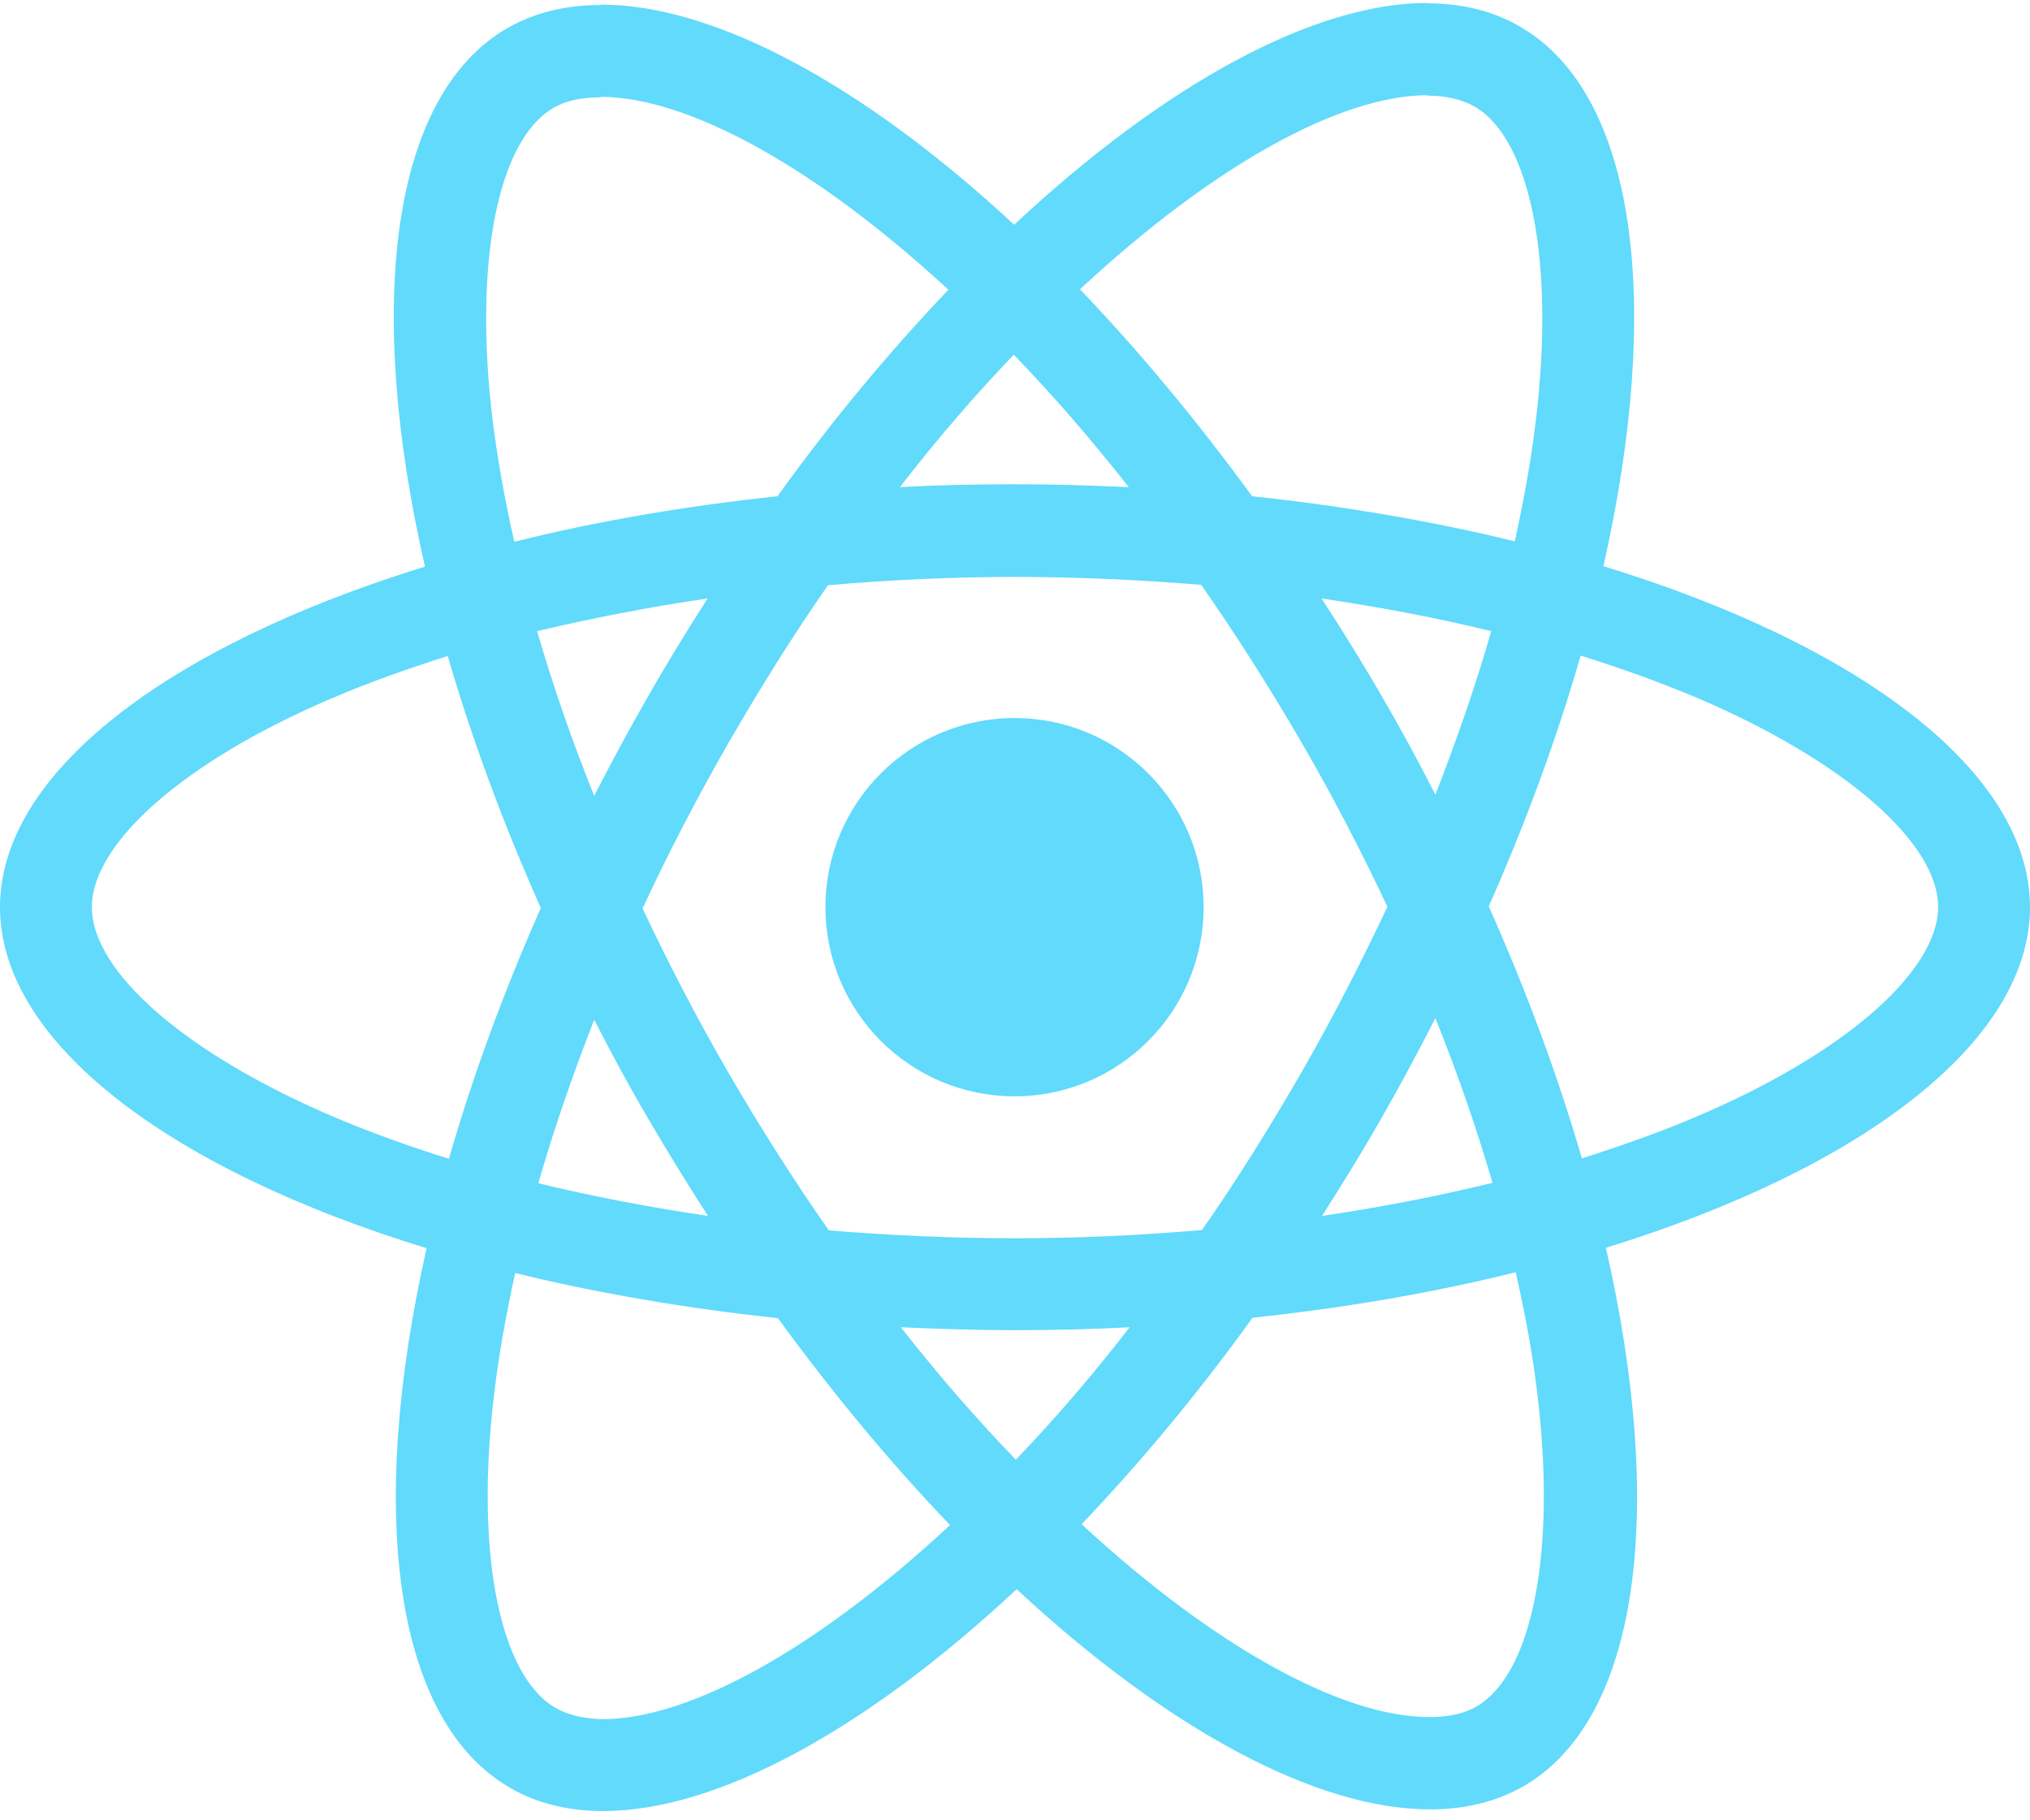 <svg width="58" height="52" viewBox="0 0 58 52" fill="none" xmlns="http://www.w3.org/2000/svg">
<path d="M58 25.915C58 22.073 53.188 18.432 45.811 16.174C47.514 8.655 46.757 2.673 43.423 0.757C42.655 0.308 41.756 0.095 40.775 0.095V2.732C41.319 2.732 41.756 2.838 42.123 3.039C43.73 3.961 44.428 7.473 43.884 11.989C43.754 13.1 43.541 14.27 43.281 15.464C40.964 14.897 38.434 14.46 35.774 14.176C34.178 11.989 32.523 10.002 30.856 8.265C34.71 4.682 38.328 2.72 40.787 2.72V0.084C37.536 0.084 33.28 2.401 28.976 6.42C24.673 2.424 20.417 0.131 17.166 0.131V2.767C19.613 2.767 23.243 4.718 27.097 8.276C25.442 10.014 23.786 11.989 22.214 14.176C19.542 14.46 17.012 14.897 14.695 15.476C14.423 14.294 14.222 13.147 14.08 12.048C13.525 7.532 14.21 4.02 15.806 3.086C16.161 2.874 16.622 2.779 17.166 2.779V0.143C16.173 0.143 15.274 0.356 14.494 0.805C11.172 2.72 10.427 8.69 12.142 16.186C4.788 18.455 0 22.085 0 25.915C0 29.758 4.812 33.399 12.189 35.657C10.486 43.176 11.243 49.158 14.577 51.073C15.345 51.522 16.244 51.735 17.237 51.735C20.488 51.735 24.744 49.418 29.047 45.398C33.351 49.394 37.607 51.688 40.858 51.688C41.851 51.688 42.749 51.475 43.53 51.026C46.852 49.111 47.596 43.14 45.882 35.645C53.212 33.387 58 29.746 58 25.915ZM42.607 18.03C42.17 19.555 41.626 21.127 41.011 22.7C40.527 21.754 40.018 20.808 39.463 19.862C38.919 18.916 38.34 17.994 37.76 17.096C39.439 17.344 41.059 17.651 42.607 18.03ZM37.193 30.62C36.271 32.217 35.325 33.73 34.344 35.137C32.582 35.29 30.797 35.373 29 35.373C27.215 35.373 25.43 35.29 23.68 35.148C22.699 33.742 21.741 32.24 20.819 30.656C19.921 29.107 19.105 27.535 18.36 25.951C19.093 24.366 19.921 22.782 20.807 21.234C21.729 19.638 22.675 18.124 23.656 16.718C25.418 16.564 27.203 16.481 29 16.481C30.785 16.481 32.57 16.564 34.32 16.706C35.301 18.113 36.259 19.614 37.181 21.198C38.08 22.747 38.895 24.319 39.64 25.903C38.895 27.488 38.08 29.072 37.193 30.62ZM41.011 29.084C41.65 30.668 42.194 32.252 42.643 33.789C41.094 34.167 39.463 34.486 37.772 34.735C38.351 33.824 38.931 32.89 39.474 31.933C40.018 30.987 40.527 30.029 41.011 29.084ZM29.024 41.698C27.924 40.563 26.825 39.298 25.737 37.915C26.801 37.962 27.889 37.998 28.988 37.998C30.099 37.998 31.199 37.974 32.275 37.915C31.211 39.298 30.111 40.563 29.024 41.698ZM20.228 34.735C18.549 34.486 16.93 34.179 15.381 33.801C15.818 32.276 16.362 30.703 16.977 29.131C17.462 30.077 17.97 31.023 18.526 31.968C19.081 32.914 19.649 33.836 20.228 34.735ZM28.965 10.133C30.064 11.268 31.163 12.533 32.251 13.916C31.187 13.868 30.099 13.833 29 13.833C27.889 13.833 26.789 13.857 25.713 13.916C26.777 12.533 27.877 11.268 28.965 10.133ZM20.216 17.096C19.637 18.006 19.058 18.94 18.514 19.898C17.97 20.843 17.462 21.789 16.977 22.735C16.338 21.151 15.794 19.567 15.345 18.03C16.894 17.663 18.526 17.344 20.216 17.096ZM9.517 31.897C5.332 30.112 2.625 27.771 2.625 25.915C2.625 24.059 5.332 21.706 9.517 19.933C10.534 19.496 11.645 19.106 12.792 18.739C13.466 21.056 14.352 23.468 15.452 25.939C14.364 28.398 13.489 30.798 12.827 33.103C11.657 32.737 10.546 32.335 9.517 31.897ZM15.877 48.791C14.27 47.869 13.572 44.358 14.116 39.842C14.246 38.731 14.459 37.56 14.719 36.366C17.036 36.934 19.566 37.371 22.226 37.655C23.822 39.842 25.477 41.828 27.144 43.566C23.29 47.148 19.672 49.111 17.213 49.111C16.681 49.099 16.232 48.992 15.877 48.791ZM43.92 39.783C44.475 44.299 43.79 47.81 42.194 48.744C41.839 48.957 41.378 49.051 40.834 49.051C38.387 49.051 34.757 47.101 30.903 43.542C32.559 41.804 34.214 39.83 35.786 37.643C38.458 37.359 40.988 36.922 43.305 36.343C43.577 37.536 43.79 38.683 43.92 39.783ZM48.471 31.897C47.455 32.335 46.343 32.725 45.197 33.091C44.523 30.774 43.636 28.363 42.536 25.892C43.624 23.433 44.499 21.033 45.161 18.727C46.331 19.094 47.443 19.496 48.483 19.933C52.668 21.718 55.376 24.059 55.376 25.915C55.364 27.771 52.656 30.124 48.471 31.897Z" fill="#61DAFB"/>
<path d="M28.987 31.318C31.971 31.318 34.389 28.899 34.389 25.915C34.389 22.931 31.971 20.512 28.987 20.512C26.003 20.512 23.584 22.931 23.584 25.915C23.584 28.899 26.003 31.318 28.987 31.318Z" fill="#61DAFB"/>
</svg>
